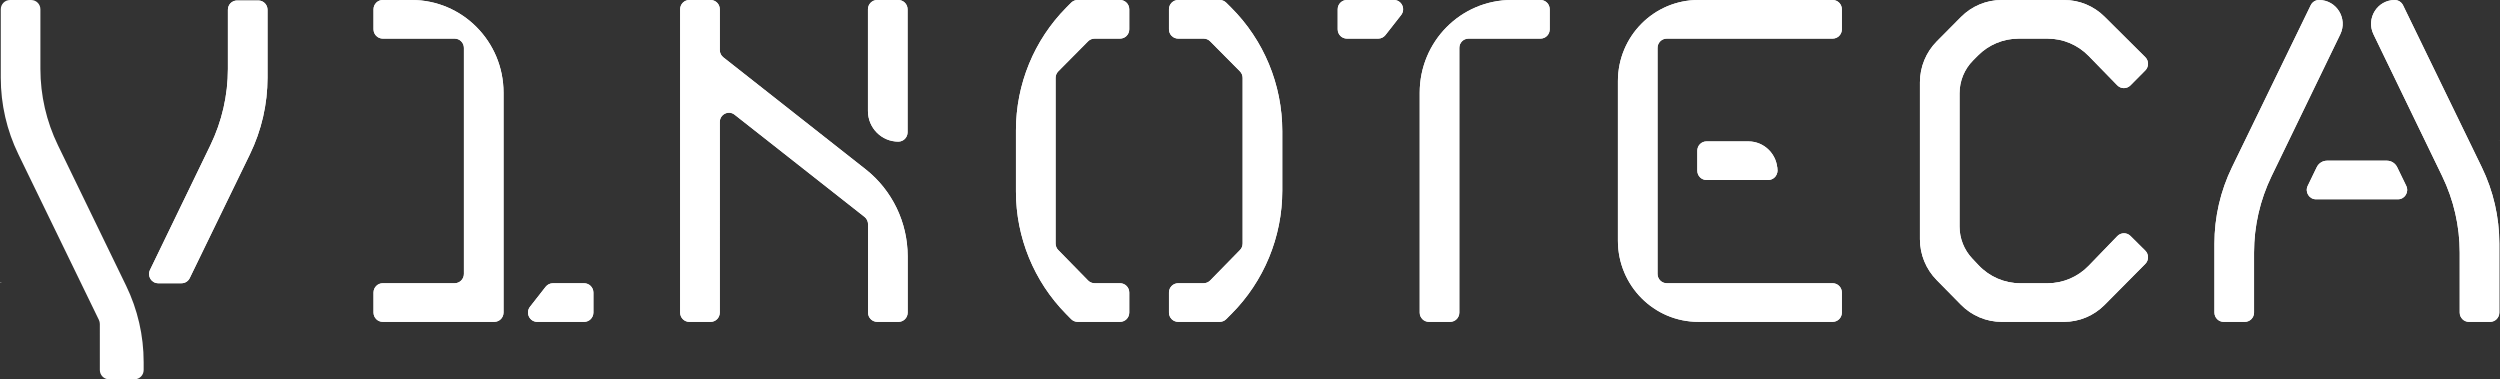 <svg width="145" height="22" viewBox="0 0 145 22" fill="none" xmlns="http://www.w3.org/2000/svg">
<rect x="0" y="0" width="145" height="22" fill="#333333" stroke="none"/>
<path d="M28.669 18.667H22.201C21.904 18.667 21.664 18.425 21.664 18.126V16.968C21.664 16.67 21.904 16.428 22.201 16.428H26.37C26.666 16.428 26.907 16.186 26.907 15.887V2.78C26.907 2.481 26.666 2.239 26.37 2.239H22.201C21.904 2.239 21.664 1.997 21.664 1.698V0.541C21.664 0.242 21.904 0 22.201 0H23.874C26.818 0 29.205 2.406 29.205 5.375V18.126C29.205 18.425 28.965 18.667 28.669 18.667Z" fill="white"/>
<path d="M32.068 16.429H33.88C34.176 16.429 34.417 16.671 34.417 16.969V18.127C34.417 18.426 34.176 18.668 33.88 18.668H31.162C30.714 18.668 30.463 18.147 30.741 17.792L31.648 16.634C31.749 16.505 31.904 16.429 32.068 16.429Z" fill="white"/>
<path d="M111.356 13.873V4.777C111.356 3.886 111.707 3.031 112.332 2.401L113.737 0.985C114.362 0.355 115.21 0.001 116.093 0.001H119.725C120.601 0.001 121.441 0.348 122.064 0.968L124.426 3.316C124.638 3.526 124.639 3.87 124.429 4.082L123.565 4.953C123.355 5.165 123.013 5.163 122.804 4.95L121.141 3.244C120.514 2.602 119.658 2.24 118.765 2.24H117.074C116.191 2.24 115.343 2.594 114.718 3.224L114.435 3.509C113.935 4.013 113.654 4.697 113.654 5.409V13.14C113.654 13.83 113.918 14.494 114.39 14.994L114.761 15.387C115.39 16.052 116.262 16.429 117.173 16.429H118.757C119.655 16.429 120.515 16.063 121.142 15.415L122.807 13.693C123.015 13.479 123.355 13.475 123.566 13.685L124.425 14.537C124.637 14.747 124.639 15.092 124.428 15.304L122.067 17.684C121.442 18.314 120.595 18.668 119.711 18.668H116.101C115.213 18.668 114.361 18.31 113.736 17.675L112.323 16.239C111.704 15.61 111.356 14.76 111.356 13.873Z" fill="white"/>
<path d="M52.639 7.674V0.54C52.639 0.241 52.399 0 52.103 0H50.877C50.581 0 50.341 0.241 50.341 0.54V6.438C50.341 7.419 51.13 8.214 52.103 8.214C52.399 8.214 52.639 7.972 52.639 7.674Z" fill="white"/>
<path d="M52.645 18.131V14.865C52.644 12.901 51.751 11.045 50.22 9.83V9.831L41.953 3.326C41.823 3.225 41.748 3.069 41.748 2.903V0.537C41.748 0.24 41.509 0 41.215 0L39.981 0C39.687 0 39.449 0.241 39.449 0.537L39.448 18.131C39.448 18.427 39.687 18.668 39.98 18.668H41.215C41.509 18.668 41.747 18.427 41.747 18.131L41.748 7.076C41.748 6.629 42.258 6.378 42.607 6.652L50.142 12.579C50.271 12.681 50.347 12.837 50.347 13.002V18.131C50.347 18.427 50.585 18.667 50.879 18.667L52.112 18.668C52.407 18.668 52.645 18.427 52.645 18.131Z" fill="white"/>
<path d="M68.334 0H70.744C70.884 0 71.019 0.056 71.119 0.155L71.39 0.424C73.298 2.318 74.372 4.904 74.372 7.604V11.059C74.372 13.746 73.308 16.321 71.417 18.212L71.119 18.511C71.019 18.611 70.884 18.667 70.743 18.667H68.334C68.039 18.667 67.8 18.426 67.8 18.128V16.967C67.8 16.669 68.039 16.428 68.334 16.428H69.81C69.953 16.428 70.09 16.37 70.19 16.268L71.919 14.502C72.018 14.402 72.073 14.266 72.073 14.124V4.519C72.073 4.376 72.017 4.239 71.917 4.138L70.19 2.397C70.09 2.296 69.954 2.239 69.812 2.239H68.334C68.039 2.239 67.8 1.998 67.8 1.7V0.539C67.8 0.241 68.039 0 68.334 0Z" fill="white"/>
<path d="M64.963 18.667H62.505C62.362 18.667 62.226 18.61 62.126 18.508L61.826 18.203C59.968 16.315 58.925 13.764 58.925 11.105V7.558C58.925 4.886 59.978 2.323 61.853 0.433L62.126 0.158C62.226 0.057 62.362 0 62.504 0H64.963C65.258 0 65.497 0.241 65.497 0.539V1.701C65.497 1.998 65.258 2.239 64.963 2.239H63.485C63.343 2.239 63.207 2.296 63.107 2.397L61.38 4.138C61.28 4.239 61.224 4.376 61.224 4.518V14.124C61.224 14.266 61.279 14.402 61.378 14.502L63.107 16.268C63.207 16.37 63.344 16.428 63.487 16.428H64.963C65.258 16.428 65.497 16.669 65.497 16.966V18.128C65.497 18.426 65.258 18.667 64.963 18.667Z" fill="white"/>
<path d="M96.672 16.428H106.293C106.589 16.428 106.828 16.669 106.828 16.967V18.128C106.828 18.425 106.589 18.667 106.293 18.667H98.503C95.927 18.667 93.839 16.561 93.839 13.964V4.703C93.839 2.105 95.927 0 98.503 0H106.293C106.589 0 106.828 0.241 106.828 0.539V1.7C106.828 1.998 106.589 2.239 106.293 2.239H96.672C96.376 2.239 96.137 2.48 96.137 2.778V15.889C96.137 16.186 96.376 16.428 96.672 16.428Z" fill="white"/>
<path d="M98.978 8.201H101.405C102.336 8.201 103.091 8.962 103.091 9.901C103.091 10.199 102.851 10.44 102.556 10.44H98.978C98.683 10.44 98.444 10.199 98.444 9.901V8.74C98.444 8.442 98.683 8.201 98.978 8.201Z" fill="white"/>
<path d="M87.674 0H89.35C89.645 0 89.883 0.241 89.883 0.537V1.702C89.883 1.999 89.645 2.239 89.35 2.239H85.174C84.879 2.239 84.641 2.48 84.641 2.776V18.13C84.641 18.426 84.402 18.667 84.108 18.667H82.876C82.581 18.667 82.343 18.426 82.343 18.13V5.375C82.343 2.406 84.729 0 87.674 0Z" fill="white"/>
<path d="M79.936 2.239H78.119C77.825 2.239 77.586 1.999 77.586 1.702V0.537C77.586 0.241 77.825 0 78.119 0H80.847C81.293 0 81.541 0.518 81.266 0.871L80.354 2.035C80.253 2.164 80.099 2.239 79.936 2.239Z" fill="white"/>
<path d="M138.894 0.001C139.099 0.001 139.285 0.119 139.376 0.304L143.942 9.697C144.613 11.077 144.961 12.594 144.961 14.131V18.127C144.961 18.426 144.721 18.668 144.425 18.668H143.199C142.903 18.668 142.663 18.426 142.663 18.127V14.644C142.663 13.112 142.316 11.6 141.65 10.223L137.662 1.989C137.218 1.071 137.881 0.001 138.894 0.001Z" fill="white"/>
<path d="M130.735 14.644V18.127C130.735 18.426 130.495 18.668 130.199 18.668H128.973C128.677 18.668 128.437 18.426 128.437 18.127V14.131C128.437 12.594 128.786 11.077 129.457 9.697L134.023 0.304C134.113 0.118 134.299 0.001 134.504 0.001C135.517 0.001 136.18 1.071 135.736 1.989L131.748 10.223C131.082 11.6 130.735 13.111 130.735 14.644Z" fill="white"/>
<path d="M134.372 9.697L133.847 10.781C133.673 11.14 133.932 11.559 134.329 11.559H139.08C139.476 11.559 139.736 11.14 139.562 10.781L139.036 9.697C138.925 9.467 138.692 9.32 138.438 9.32H134.97C134.716 9.32 134.483 9.467 134.372 9.697Z" fill="white"/>
<path d="M8.699 15.659L12.205 8.419C12.871 7.042 13.218 5.53 13.218 3.998V0.564C13.218 0.269 13.455 0.029 13.748 0.029H14.986C15.279 0.029 15.516 0.269 15.516 0.564V4.51C15.516 6.048 15.167 7.565 14.496 8.945L11.004 16.129C10.915 16.312 10.73 16.428 10.528 16.428H9.176C8.784 16.428 8.527 16.014 8.699 15.659Z" fill="white"/>
<path d="M2.343 3.994V0.538C2.343 0.242 2.105 0.001 1.81 0.001H0.578C0.283 0.001 0.045 0.242 0.045 0.538V4.511C0.045 6.049 0.394 7.566 1.065 8.946L5.736 18.556C5.772 18.63 5.79 18.71 5.79 18.793L5.791 21.463C5.791 21.76 6.029 22 6.324 22H7.798C8.093 22 8.332 21.759 8.332 21.463V21.001C8.332 19.466 7.984 17.951 7.315 16.572L3.36 8.423C2.691 7.044 2.343 5.53 2.343 3.994Z" fill="white"/>
<path d="M0 16.372V16.454V16.387H0.082V16.372H0Z" fill="white"/>
<path d="M145 8.158H144.918V8.16H145V8.158Z" fill="white"/>
<path d="M103.045 9.529V10.107C103.071 10.044 103.085 9.974 103.085 9.901C103.085 9.773 103.071 9.649 103.045 9.529Z" fill="white"/>
<path d="M28.669 18.667H22.201C21.904 18.667 21.664 18.425 21.664 18.126V16.968C21.664 16.67 21.904 16.428 22.201 16.428H26.37C26.666 16.428 26.907 16.186 26.907 15.887V2.78C26.907 2.481 26.666 2.239 26.37 2.239H22.201C21.904 2.239 21.664 1.997 21.664 1.698V0.541C21.664 0.242 21.904 0 22.201 0H23.874C26.818 0 29.205 2.406 29.205 5.375V18.126C29.205 18.425 28.965 18.667 28.669 18.667Z" fill="white"/>
<path d="M32.068 16.429H33.88C34.176 16.429 34.417 16.671 34.417 16.969V18.127C34.417 18.426 34.176 18.668 33.88 18.668H31.162C30.714 18.668 30.463 18.147 30.741 17.792L31.648 16.634C31.749 16.505 31.904 16.429 32.068 16.429Z" fill="white"/>
<path d="M111.356 13.873V4.777C111.356 3.886 111.707 3.031 112.332 2.401L113.737 0.985C114.362 0.355 115.21 0.001 116.093 0.001H119.725C120.601 0.001 121.441 0.348 122.064 0.968L124.426 3.316C124.638 3.526 124.639 3.87 124.429 4.082L123.565 4.953C123.355 5.165 123.013 5.163 122.804 4.95L121.141 3.244C120.514 2.602 119.658 2.24 118.765 2.24H117.074C116.191 2.24 115.343 2.594 114.718 3.224L114.435 3.509C113.935 4.013 113.654 4.697 113.654 5.409V13.14C113.654 13.83 113.918 14.494 114.39 14.994L114.761 15.387C115.39 16.052 116.262 16.429 117.173 16.429H118.757C119.655 16.429 120.515 16.063 121.142 15.415L122.807 13.693C123.015 13.479 123.355 13.475 123.566 13.685L124.425 14.537C124.637 14.747 124.639 15.092 124.428 15.304L122.067 17.684C121.442 18.314 120.595 18.668 119.711 18.668H116.101C115.213 18.668 114.361 18.31 113.736 17.675L112.323 16.239C111.704 15.61 111.356 14.76 111.356 13.873Z" fill="white"/>
<path d="M52.639 7.674V0.54C52.639 0.242 52.399 0 52.103 0H50.877C50.581 0 50.341 0.242 50.341 0.54V6.438C50.341 7.419 51.13 8.214 52.103 8.214C52.399 8.214 52.639 7.972 52.639 7.674Z" fill="white"/>
<path d="M52.645 18.131V14.865C52.644 12.901 51.751 11.045 50.22 9.83V9.831L41.953 3.326C41.823 3.225 41.748 3.069 41.748 2.903V0.537C41.748 0.24 41.509 0 41.215 0L39.981 0C39.687 0 39.449 0.241 39.449 0.537L39.448 18.131C39.448 18.427 39.687 18.668 39.98 18.668H41.215C41.509 18.668 41.747 18.427 41.747 18.131L41.748 7.076C41.748 6.629 42.258 6.378 42.607 6.652L50.142 12.579C50.271 12.681 50.347 12.837 50.347 13.002V18.131C50.347 18.427 50.585 18.667 50.879 18.667L52.112 18.668C52.407 18.668 52.645 18.427 52.645 18.131Z" fill="white"/>
<path d="M68.334 0H70.744C70.884 0 71.019 0.056 71.119 0.155L71.39 0.424C73.298 2.318 74.372 4.904 74.372 7.604V11.059C74.372 13.746 73.308 16.321 71.417 18.212L71.119 18.511C71.019 18.611 70.884 18.667 70.743 18.667H68.334C68.039 18.667 67.8 18.426 67.8 18.128V16.967C67.8 16.669 68.039 16.428 68.334 16.428H69.81C69.953 16.428 70.09 16.37 70.19 16.268L71.919 14.502C72.018 14.402 72.073 14.266 72.073 14.124V4.519C72.073 4.376 72.017 4.239 71.917 4.138L70.19 2.397C70.09 2.296 69.954 2.239 69.812 2.239H68.334C68.039 2.239 67.8 1.998 67.8 1.7V0.539C67.8 0.241 68.039 0 68.334 0Z" fill="white"/>
<path d="M64.963 18.667H62.505C62.362 18.667 62.226 18.61 62.126 18.508L61.826 18.203C59.968 16.315 58.925 13.764 58.925 11.105V7.558C58.925 4.886 59.978 2.323 61.853 0.433L62.126 0.158C62.226 0.057 62.362 0 62.504 0H64.963C65.258 0 65.497 0.241 65.497 0.539V1.701C65.497 1.998 65.258 2.239 64.963 2.239H63.485C63.343 2.239 63.207 2.296 63.107 2.397L61.38 4.138C61.28 4.239 61.224 4.376 61.224 4.518V14.124C61.224 14.266 61.279 14.402 61.378 14.502L63.107 16.268C63.207 16.37 63.344 16.428 63.487 16.428H64.963C65.258 16.428 65.497 16.669 65.497 16.966V18.128C65.497 18.426 65.258 18.667 64.963 18.667Z" fill="white"/>
<path d="M96.672 16.428H106.293C106.589 16.428 106.828 16.669 106.828 16.967V18.128C106.828 18.425 106.589 18.667 106.293 18.667H98.503C95.927 18.667 93.839 16.561 93.839 13.964V4.703C93.839 2.105 95.927 0 98.503 0H106.293C106.589 0 106.828 0.241 106.828 0.539V1.7C106.828 1.998 106.589 2.239 106.293 2.239H96.672C96.376 2.239 96.137 2.48 96.137 2.778V15.889C96.137 16.186 96.376 16.428 96.672 16.428Z" fill="white"/>
<path d="M98.978 8.201H101.405C102.336 8.201 103.091 8.962 103.091 9.901C103.091 10.199 102.851 10.44 102.556 10.44H98.978C98.683 10.44 98.444 10.199 98.444 9.901V8.74C98.444 8.442 98.683 8.201 98.978 8.201Z" fill="white"/>
<path d="M87.674 0H89.35C89.645 0 89.883 0.241 89.883 0.537V1.702C89.883 1.999 89.645 2.239 89.35 2.239H85.174C84.879 2.239 84.641 2.48 84.641 2.776V18.13C84.641 18.426 84.402 18.667 84.108 18.667H82.876C82.581 18.667 82.343 18.426 82.343 18.13V5.375C82.343 2.406 84.729 0 87.674 0Z" fill="white"/>
<path d="M79.936 2.239H78.119C77.825 2.239 77.586 1.999 77.586 1.702V0.537C77.586 0.241 77.825 0 78.119 0H80.847C81.293 0 81.541 0.518 81.266 0.871L80.354 2.035C80.253 2.164 80.099 2.239 79.936 2.239Z" fill="white"/>
<path d="M138.894 0.001C139.099 0.001 139.285 0.119 139.376 0.304L143.942 9.697C144.613 11.077 144.961 12.594 144.961 14.131V18.127C144.961 18.426 144.721 18.668 144.425 18.668H143.199C142.903 18.668 142.663 18.426 142.663 18.127V14.644C142.663 13.112 142.316 11.6 141.65 10.223L137.662 1.989C137.218 1.071 137.881 0.001 138.894 0.001Z" fill="white"/>
<path d="M130.735 14.644V18.127C130.735 18.426 130.495 18.668 130.199 18.668H128.973C128.677 18.668 128.437 18.426 128.437 18.127V14.131C128.437 12.594 128.786 11.077 129.457 9.697L134.023 0.304C134.113 0.118 134.299 0.001 134.504 0.001C135.517 0.001 136.18 1.071 135.736 1.989L131.748 10.223C131.082 11.6 130.735 13.111 130.735 14.644Z" fill="white"/>
<path d="M134.372 9.697L133.847 10.781C133.673 11.14 133.932 11.559 134.329 11.559H139.08C139.476 11.559 139.736 11.14 139.562 10.781L139.036 9.697C138.925 9.467 138.692 9.32 138.438 9.32H134.97C134.716 9.32 134.483 9.467 134.372 9.697Z" fill="white"/>
<path d="M8.699 15.659L12.205 8.419C12.871 7.042 13.218 5.53 13.218 3.998V0.564C13.218 0.269 13.455 0.029 13.748 0.029H14.986C15.279 0.029 15.516 0.269 15.516 0.564V4.51C15.516 6.048 15.167 7.565 14.496 8.945L11.004 16.129C10.915 16.312 10.73 16.428 10.528 16.428H9.176C8.784 16.428 8.527 16.014 8.699 15.659Z" fill="white"/>
</svg>
